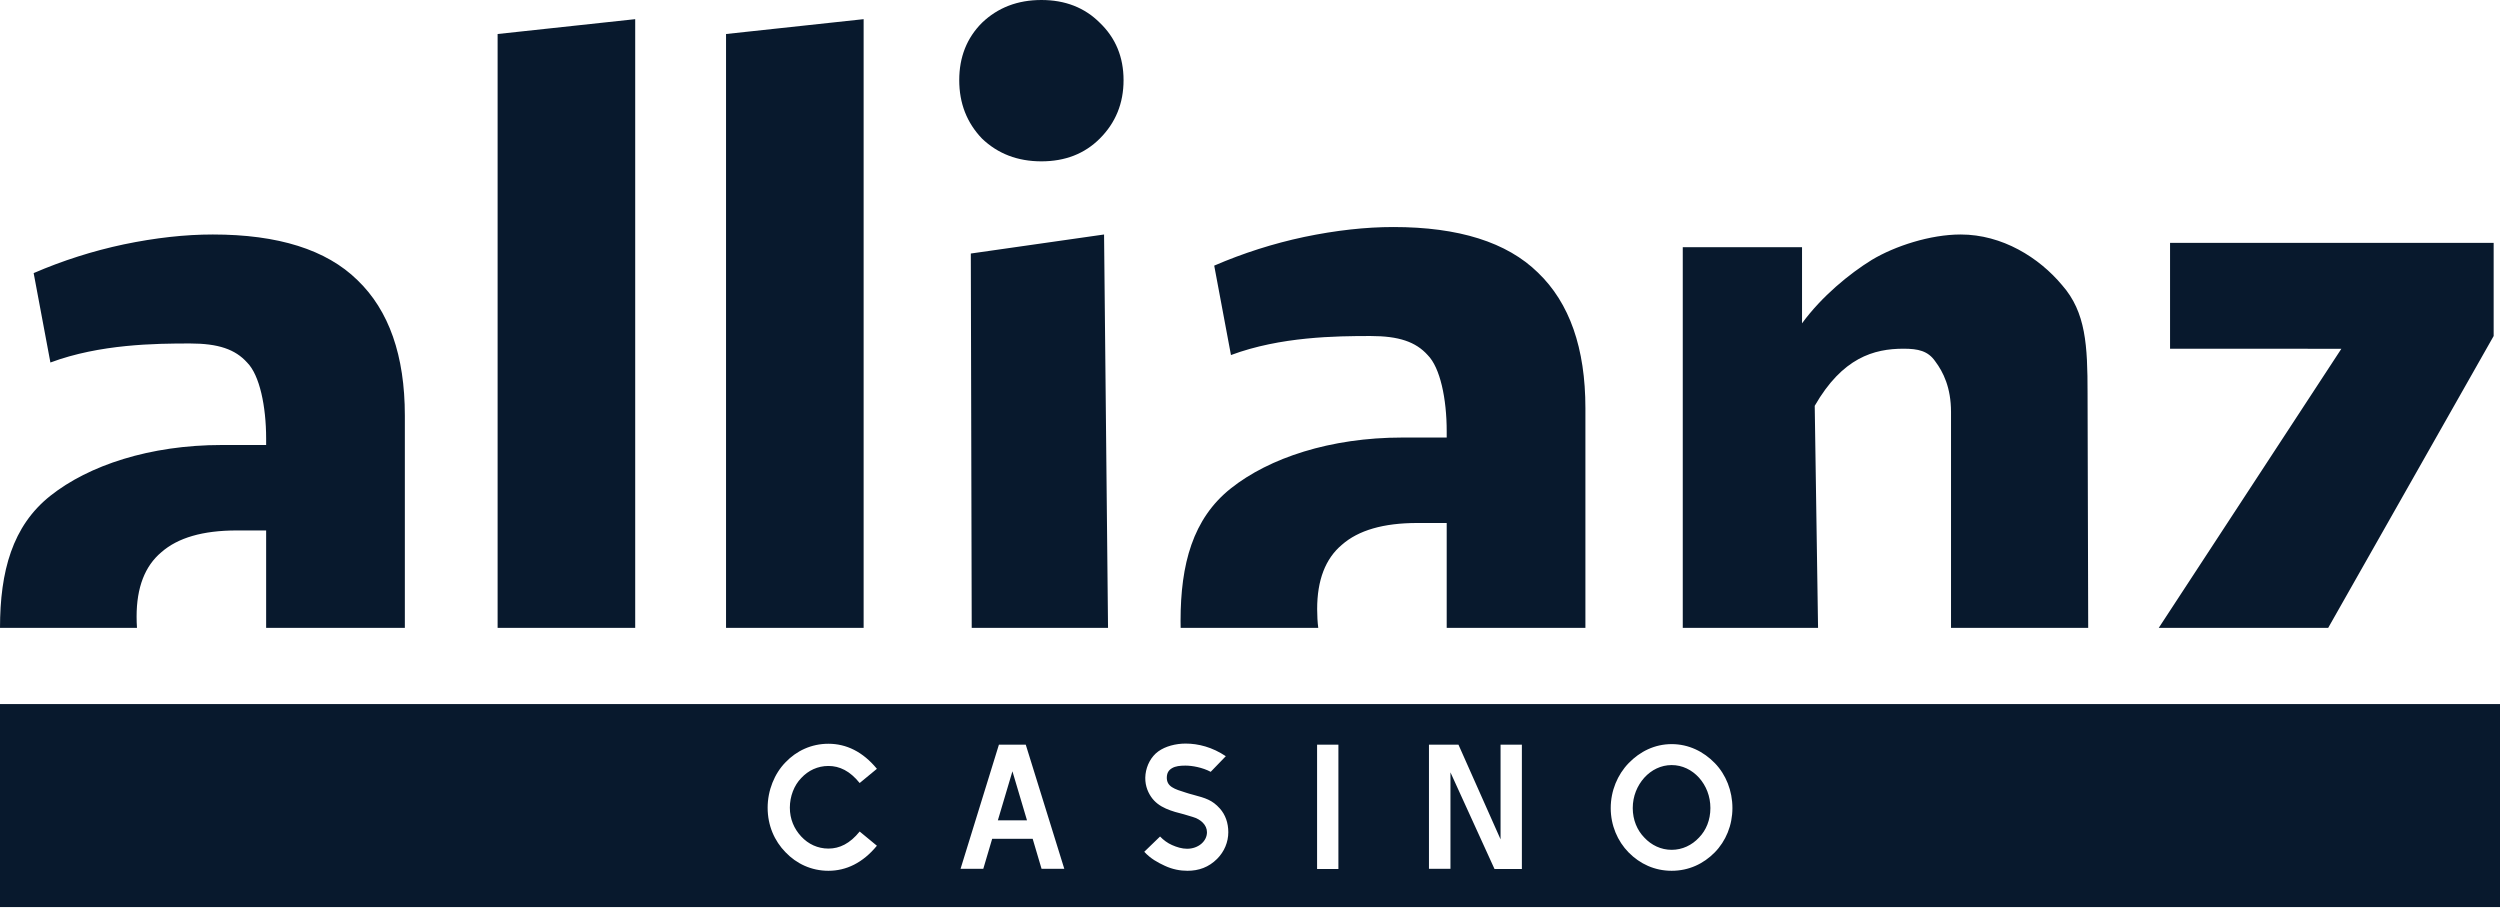 <svg width="197" height="72" viewBox="0 0 197 72" fill="none" xmlns="http://www.w3.org/2000/svg">
<path fill-rule="evenodd" clip-rule="evenodd" d="M87.313 49.478L87 18.478L76.5 19.978L76.571 49.478H87.313ZM124.93 49.478V32.164C124.93 27.432 123.682 23.87 121.186 21.478C118.742 19.086 114.946 17.89 109.798 17.89C107.614 17.89 105.274 18.15 102.778 18.67C100.334 19.19 97.968 19.944 95.68 20.932L97 27.978C100.9 26.522 105.296 26.478 108 26.478C110.236 26.478 111.564 26.938 112.5 27.978C113.488 28.966 114 31.43 114 33.978V34.478H110.5C104.832 34.478 100.016 36.086 97 38.478C93.984 40.87 93.028 44.462 93.028 48.934C93.028 49.117 93.03 49.298 93.035 49.478H103.879C103.821 49.018 103.792 48.525 103.792 47.998C103.792 45.71 104.442 44.02 105.742 42.928C107.042 41.784 109.018 41.212 111.67 41.212H114V49.478H124.93ZM143.263 49.478H132.602V19.478H142V25.478C143.56 23.346 145.732 21.57 147.5 20.478C149.32 19.386 152.108 18.478 154.5 18.478C157.776 18.478 160.68 20.294 162.5 22.478C164.372 24.61 164.5 27.234 164.5 30.978L164.55 49.478H153.74V32.462C153.74 30.538 153.124 29.31 152.5 28.478C151.928 27.646 151.144 27.478 150 27.478C147.66 27.478 145.184 28.182 143 31.978L143.263 49.478ZM183.46 49.478H170.108L184.5 27.484L171 27.478V19.138H196.5V26.478L183.46 49.478ZM31.902 49.478V32.752C31.902 28.02 30.654 24.458 28.158 22.066C25.714 19.674 21.918 18.478 16.77 18.478C14.586 18.478 12.246 18.738 9.75 19.258C7.306 19.778 4.94 20.532 2.652 21.52L3.972 28.566C7.872 27.11 12.268 27.066 14.972 27.066C17.208 27.066 18.536 27.526 19.472 28.566C20.46 29.554 20.972 32.018 20.972 34.566V35.066H17.472C11.804 35.066 6.988 36.674 3.972 39.066C0.966 41.45 0.006 45.026 0 49.478H10.794C10.774 49.192 10.764 48.895 10.764 48.586C10.764 46.298 11.414 44.608 12.714 43.516C14.014 42.372 15.99 41.8 18.642 41.8H20.972V49.478H31.902ZM39.212 49.478V2.68L50.054 1.51V49.478H39.212ZM57.212 49.478V2.68L68.054 1.51V49.478H57.212ZM86.664 1.794C85.468 0.598 83.934 0 82.062 0C80.19 0 78.63 0.598 77.382 1.794C76.186 2.99 75.588 4.498 75.588 6.318C75.588 8.138 76.186 9.672 77.382 10.92C78.63 12.116 80.19 12.714 82.062 12.714C83.934 12.714 85.468 12.116 86.664 10.92C87.912 9.672 88.536 8.138 88.536 6.318C88.536 4.498 87.912 2.99 86.664 1.794Z" fill="#08192D"/>
<path fill-rule="evenodd" clip-rule="evenodd" d="M197 55.478H0V71.478H197V55.478ZM69.1 66.644C67.994 67.988 66.692 68.618 65.278 68.618C63.934 68.618 62.758 68.058 61.904 67.162C61.022 66.266 60.49 65.048 60.49 63.648C60.49 62.29 61.022 60.96 61.904 60.064C62.758 59.168 63.934 58.608 65.278 58.608C66.692 58.608 67.994 59.238 69.1 60.582L67.742 61.702C66.972 60.75 66.16 60.358 65.278 60.358C64.438 60.358 63.696 60.708 63.136 61.31C62.576 61.884 62.24 62.752 62.24 63.648C62.24 64.544 62.576 65.314 63.136 65.916C63.696 66.518 64.438 66.868 65.278 66.868C66.16 66.868 66.972 66.476 67.742 65.524L69.1 66.644ZM83.867 68.464H82.075L81.375 66.098H78.183L77.483 68.464H75.691L78.715 58.678H80.829L83.867 68.464ZM79.779 60.778L78.631 64.642H80.927L79.779 60.778ZM96.79 65.58C96.79 66.35 96.481 67.106 95.907 67.68C95.249 68.338 94.466 68.618 93.57 68.618C92.996 68.618 92.394 68.506 91.791 68.226C91.218 67.96 90.671 67.666 90.168 67.12L91.413 65.916C91.68 66.196 92.001 66.434 92.352 66.588C92.73 66.756 93.135 66.882 93.541 66.882C94.424 66.882 95.109 66.294 95.109 65.58C95.109 65.006 94.62 64.558 93.99 64.376C93.737 64.306 93.499 64.236 93.29 64.166C92.841 64.054 92.352 63.928 91.876 63.718C91.4 63.508 90.993 63.214 90.7 62.78C90.406 62.346 90.181 61.744 90.266 61.016C90.35 60.302 90.713 59.616 91.273 59.21C91.834 58.804 92.645 58.594 93.43 58.594C94.424 58.594 95.529 58.874 96.594 59.588L95.403 60.82C94.746 60.47 93.933 60.33 93.415 60.33C92.981 60.33 92.632 60.372 92.365 60.526C92.1 60.68 91.96 60.89 91.945 61.24C91.92 61.987 92.534 62.177 93.46 62.464C93.541 62.489 93.624 62.515 93.71 62.542C93.822 62.573 93.93 62.602 94.032 62.63C94.986 62.889 95.525 63.035 96.132 63.718C96.566 64.208 96.79 64.852 96.79 65.58ZM105.466 58.678V68.478H103.786V58.678H105.466ZM119.924 58.678V68.478H117.768L114.296 60.862V68.464H112.602V58.678H114.926L118.244 66.14V58.678H119.924ZM136.515 63.676C136.515 65.034 135.997 66.28 135.115 67.176C134.233 68.072 133.071 68.618 131.727 68.618C130.383 68.618 129.221 68.072 128.339 67.176C127.457 66.28 126.925 65.034 126.925 63.676C126.925 62.318 127.457 61.044 128.339 60.134C129.221 59.224 130.383 58.636 131.727 58.636C133.071 58.636 134.247 59.224 135.129 60.134C136.011 61.044 136.515 62.318 136.515 63.676ZM134.779 63.676C134.779 62.738 134.443 61.912 133.883 61.282C133.323 60.666 132.567 60.288 131.727 60.288C130.887 60.288 130.131 60.666 129.571 61.282C129.011 61.912 128.661 62.738 128.661 63.676C128.661 64.614 129.011 65.426 129.571 66C130.131 66.602 130.887 66.966 131.727 66.966C132.567 66.966 133.323 66.602 133.883 66C134.443 65.426 134.779 64.614 134.779 63.676Z" fill="#08192D"/>
</svg>
